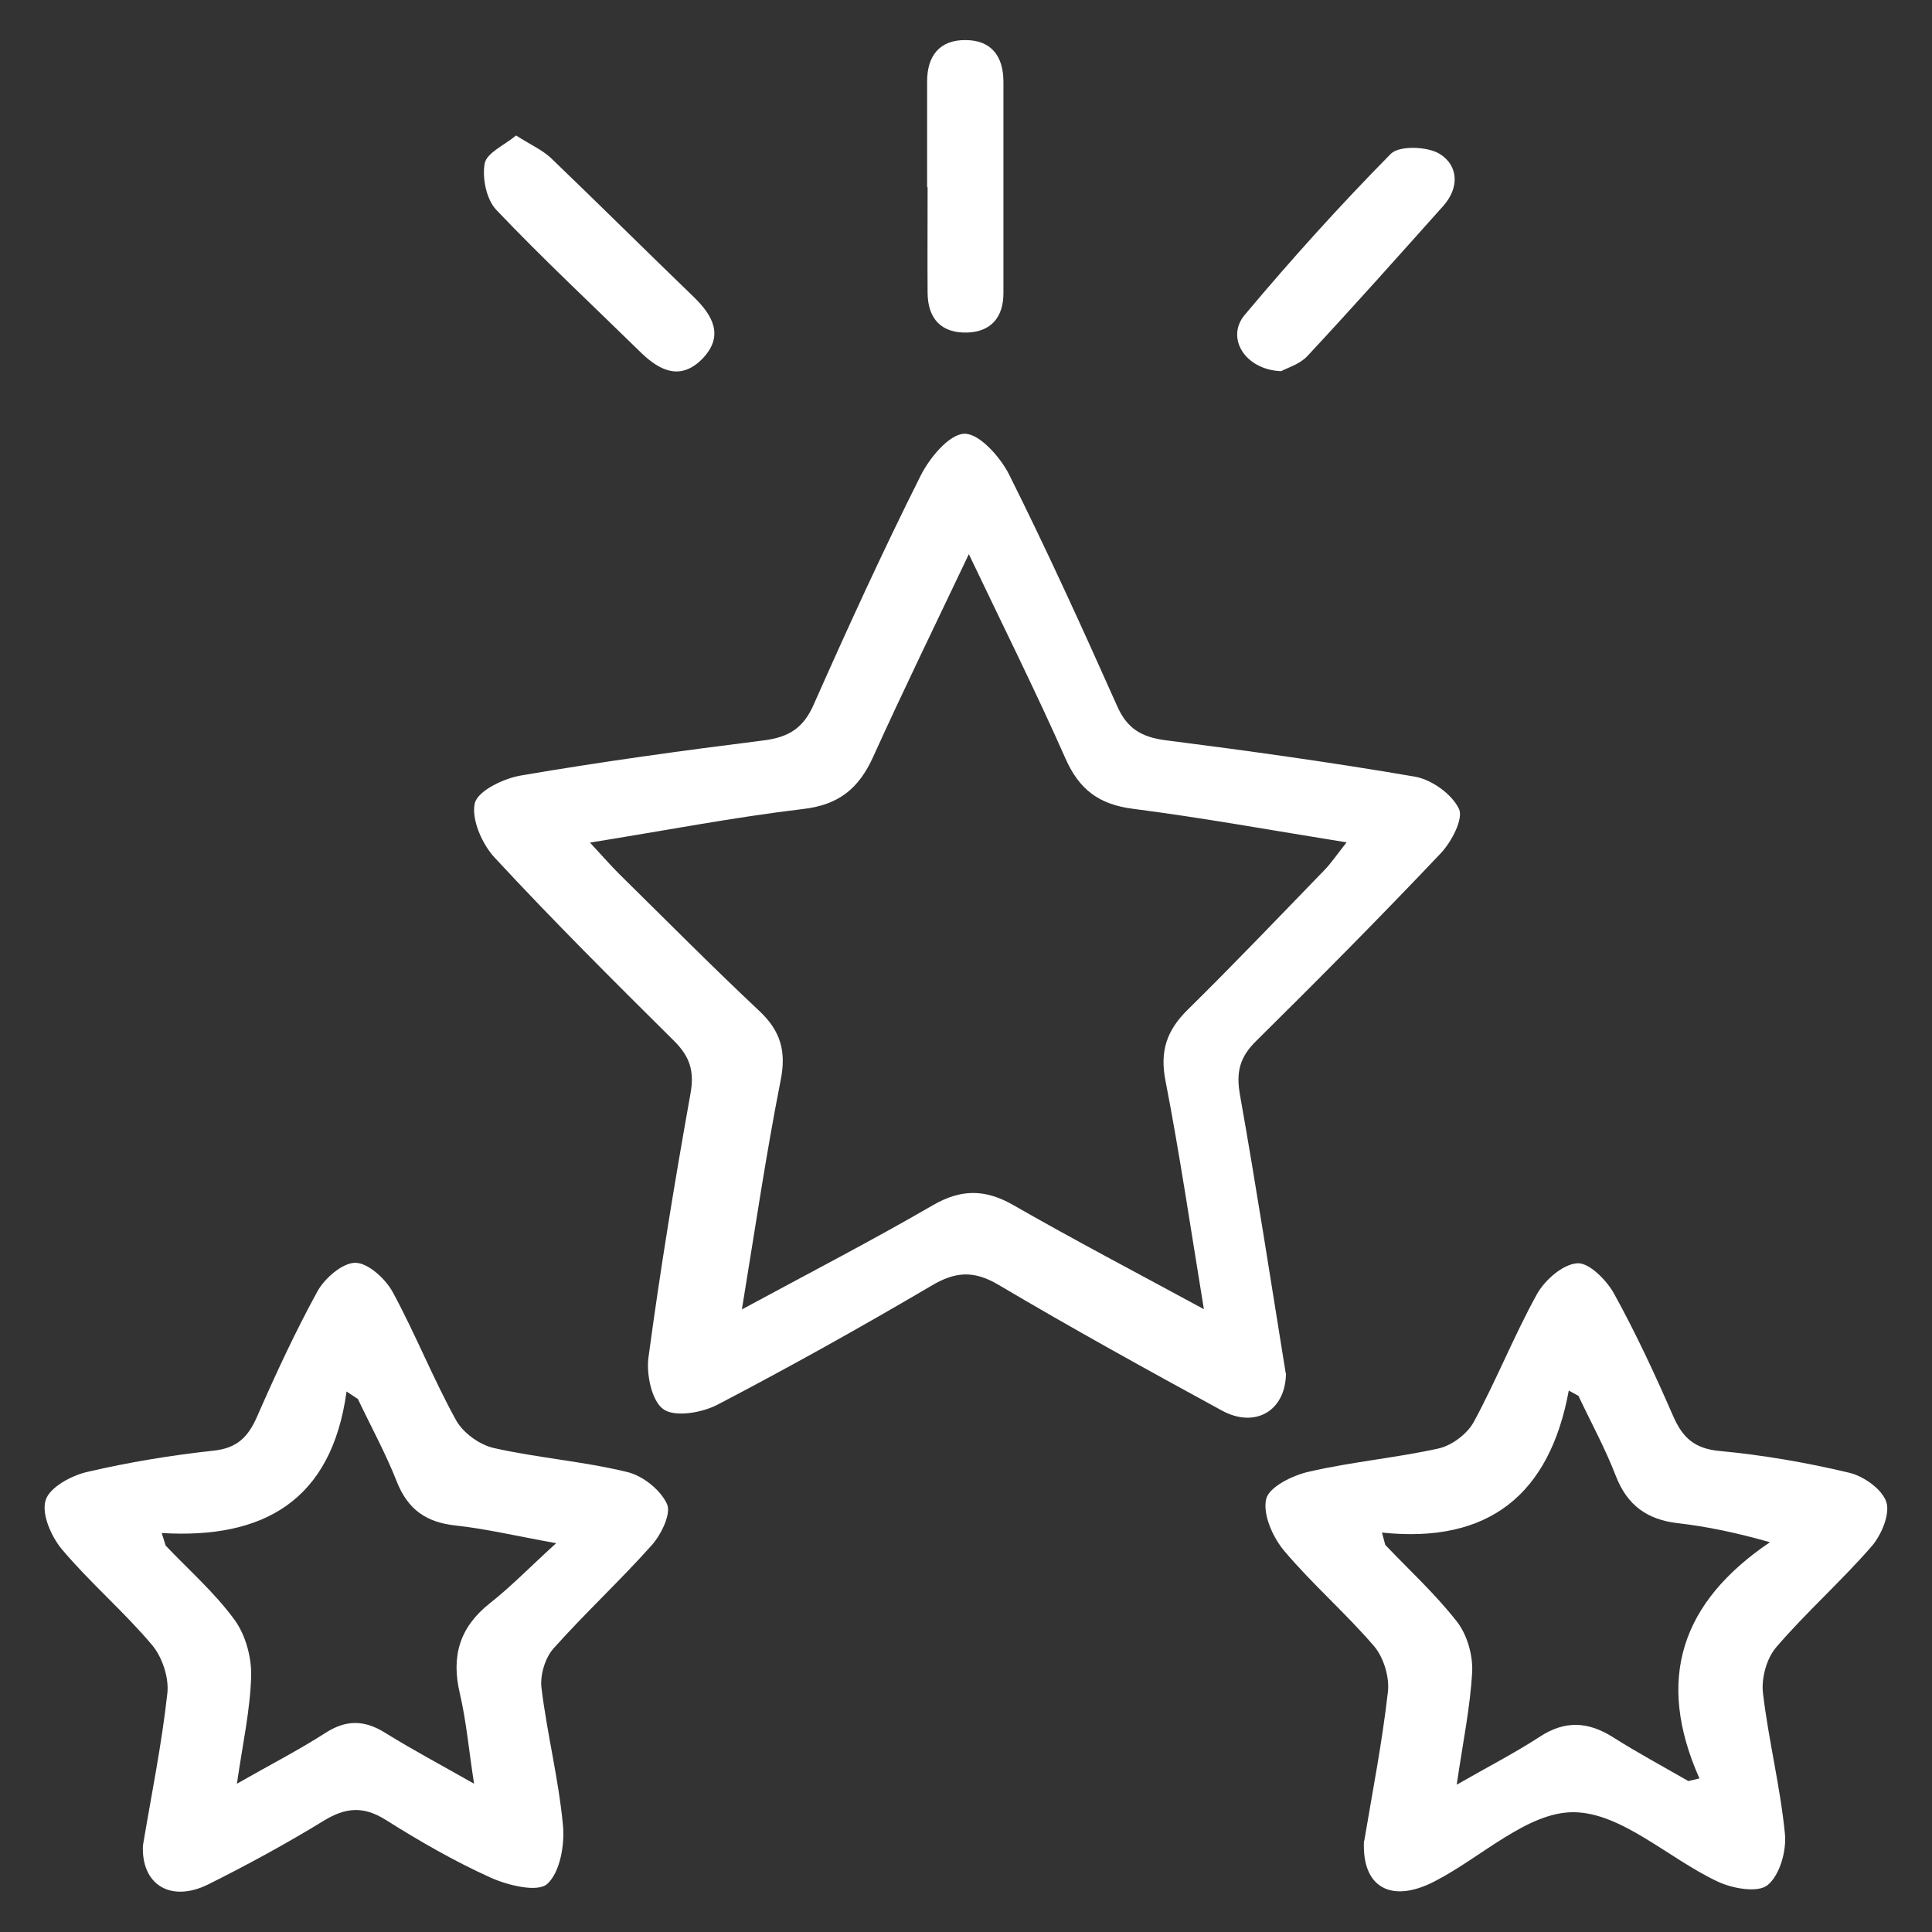<svg xmlns="http://www.w3.org/2000/svg" id="Layer_1" viewBox="0 0 80 80"><rect x="0" y="0" width="80" height="80" fill="#333333" stroke="none"/><defs><style>.cls-1{fill:#fff;}</style></defs><path class="cls-1" d="M53.25,56.87c-.02,1.57-1.29,2.28-2.65,1.54-3.1-1.69-6.2-3.4-9.24-5.2-1.04-.62-1.81-.56-2.81,.04-2.91,1.71-5.86,3.36-8.85,4.92-.64,.33-1.74,.52-2.22,.19-.49-.33-.72-1.44-.63-2.14,.49-3.65,1.09-7.3,1.74-10.93,.17-.93-.02-1.54-.69-2.2-2.51-2.49-5.02-4.99-7.42-7.58-.52-.56-.97-1.59-.82-2.25,.13-.52,1.2-1.03,1.92-1.15,3.33-.57,6.68-1.03,10.03-1.45,1.05-.13,1.66-.51,2.09-1.5,1.41-3.18,2.86-6.35,4.42-9.46,.37-.74,1.18-1.72,1.81-1.74,.61-.02,1.48,.95,1.85,1.68,1.58,3.16,3.04,6.37,4.48,9.6,.41,.93,1.01,1.28,1.99,1.41,3.45,.44,6.91,.92,10.34,1.51,.69,.12,1.53,.72,1.82,1.33,.2,.4-.3,1.36-.74,1.83-2.5,2.64-5.07,5.23-7.66,7.79-.67,.66-.83,1.27-.67,2.2,.69,3.89,1.29,7.79,1.9,11.56Zm-13.12-33.95c-1.41,2.97-2.73,5.67-3.97,8.41-.59,1.31-1.42,2-2.91,2.17-2.86,.34-5.7,.89-8.82,1.39,.53,.57,.85,.94,1.2,1.29,1.93,1.9,3.83,3.82,5.8,5.67,.9,.84,1.14,1.69,.89,2.91-.6,3.04-1.05,6.11-1.6,9.46,2.83-1.53,5.4-2.86,7.9-4.31,1.17-.68,2.17-.68,3.34-.01,2.51,1.44,5.07,2.78,7.89,4.31-.55-3.35-1-6.42-1.59-9.46-.24-1.22,.05-2.08,.91-2.93,1.93-1.9,3.79-3.85,5.67-5.79,.29-.3,.53-.66,.92-1.15-3.12-.5-5.97-1.02-8.85-1.39-1.4-.18-2.22-.79-2.79-2.08-1.23-2.78-2.59-5.5-4.01-8.48Z"></path><path class="cls-1" d="M5.92,76.41c.35-2.1,.78-4.19,1.01-6.3,.07-.64-.21-1.49-.63-1.99-1.17-1.39-2.57-2.58-3.74-3.97-.44-.53-.85-1.46-.67-2.03,.16-.53,1.06-1.02,1.72-1.17,1.71-.4,3.47-.69,5.22-.88,.98-.1,1.44-.56,1.81-1.4,.77-1.76,1.58-3.51,2.5-5.19,.3-.55,1.04-1.19,1.57-1.19,.53,0,1.25,.66,1.55,1.21,.94,1.73,1.67,3.58,2.62,5.3,.29,.53,.98,1.03,1.57,1.16,1.82,.41,3.7,.55,5.51,.99,.65,.15,1.39,.74,1.66,1.33,.18,.4-.24,1.26-.63,1.7-1.31,1.47-2.77,2.82-4.08,4.29-.34,.39-.55,1.09-.49,1.61,.23,1.9,.71,3.78,.89,5.69,.08,.82-.12,1.96-.65,2.44-.4,.36-1.63,.06-2.34-.26-1.51-.68-2.96-1.52-4.36-2.4-.91-.57-1.65-.51-2.55,.04-1.55,.95-3.15,1.82-4.77,2.63-1.58,.79-2.81,.01-2.72-1.63Zm.78-12.92l.16,.51c.96,1.01,2.03,1.95,2.85,3.07,.46,.63,.71,1.56,.69,2.34-.04,1.4-.35,2.79-.59,4.45,1.42-.81,2.57-1.4,3.66-2.1,.85-.55,1.6-.55,2.46-.02,1.14,.71,2.33,1.34,3.7,2.12-.22-1.41-.32-2.59-.59-3.74-.36-1.53-.02-2.73,1.24-3.73,.88-.69,1.67-1.51,2.75-2.49-1.72-.31-2.93-.6-4.15-.73-1.23-.13-1.99-.66-2.45-1.82-.46-1.17-1.07-2.28-1.61-3.42l-.47-.31c-.62,4.53-3.45,6.11-7.64,5.86Z"></path><path class="cls-1" d="M56.49,76.23c.33-1.97,.74-4.06,.98-6.17,.07-.61-.17-1.41-.56-1.88-1.18-1.38-2.57-2.58-3.74-3.97-.47-.56-.89-1.51-.74-2.14,.12-.5,1.09-.98,1.77-1.13,1.77-.41,3.59-.57,5.36-.96,.55-.12,1.19-.6,1.46-1.09,.94-1.73,1.67-3.58,2.62-5.3,.33-.59,1.07-1.24,1.67-1.28,.48-.04,1.21,.69,1.52,1.25,.9,1.63,1.69,3.33,2.44,5.05,.39,.9,.87,1.37,1.92,1.47,1.81,.17,3.61,.48,5.37,.9,.61,.14,1.38,.69,1.55,1.22,.16,.5-.21,1.37-.61,1.83-1.26,1.45-2.71,2.73-3.96,4.19-.39,.46-.61,1.27-.54,1.88,.23,1.96,.72,3.89,.91,5.84,.07,.71-.22,1.72-.72,2.12-.41,.33-1.47,.14-2.09-.16-2.01-.95-3.95-2.84-5.93-2.86-1.91-.02-3.82,1.86-5.76,2.86-1.79,.93-3.03,.27-2.93-1.68Zm.73-12.79l.14,.53c1,1.05,2.08,2.04,2.97,3.18,.42,.54,.66,1.38,.63,2.07-.08,1.48-.39,2.95-.64,4.68,1.29-.74,2.4-1.31,3.43-1.98,1.05-.69,2.01-.64,3.05,.02,1.01,.64,2.07,1.21,3.11,1.81l.46-.11c-1.83-4.11-.75-7.3,2.92-9.78-1.41-.4-2.61-.65-3.83-.79-1.26-.15-2.08-.74-2.55-1.95-.44-1.14-1.03-2.22-1.55-3.32l-.4-.22c-.79,4.29-3.3,6.35-7.74,5.88Z"></path><path class="cls-1" d="M21.37,5.61c.61,.39,1.09,.6,1.45,.94,1.98,1.9,3.93,3.84,5.91,5.75,.79,.77,1.26,1.61,.36,2.55-.9,.92-1.76,.52-2.56-.26-2-1.96-4.05-3.87-5.98-5.9-.41-.43-.59-1.32-.48-1.92,.08-.44,.82-.76,1.3-1.16Z"></path><path class="cls-1" d="M38.39,7.74c0-1.46,0-2.92,0-4.37,0-1.06,.52-1.72,1.59-1.71,1.07,0,1.57,.67,1.57,1.73,0,2.92,0,5.83,0,8.75,0,.99-.51,1.6-1.5,1.63-1.07,.03-1.63-.57-1.64-1.64-.01-1.46,0-2.92,0-4.37Z"></path><path class="cls-1" d="M53.05,15.37c-1.51-.06-2.3-1.39-1.51-2.33,1.93-2.3,3.94-4.53,6.05-6.67,.35-.35,1.51-.31,2.02,0,.78,.48,.83,1.4,.15,2.16-1.86,2.08-3.72,4.17-5.63,6.22-.32,.34-.85,.49-1.08,.62Z"></path></svg>